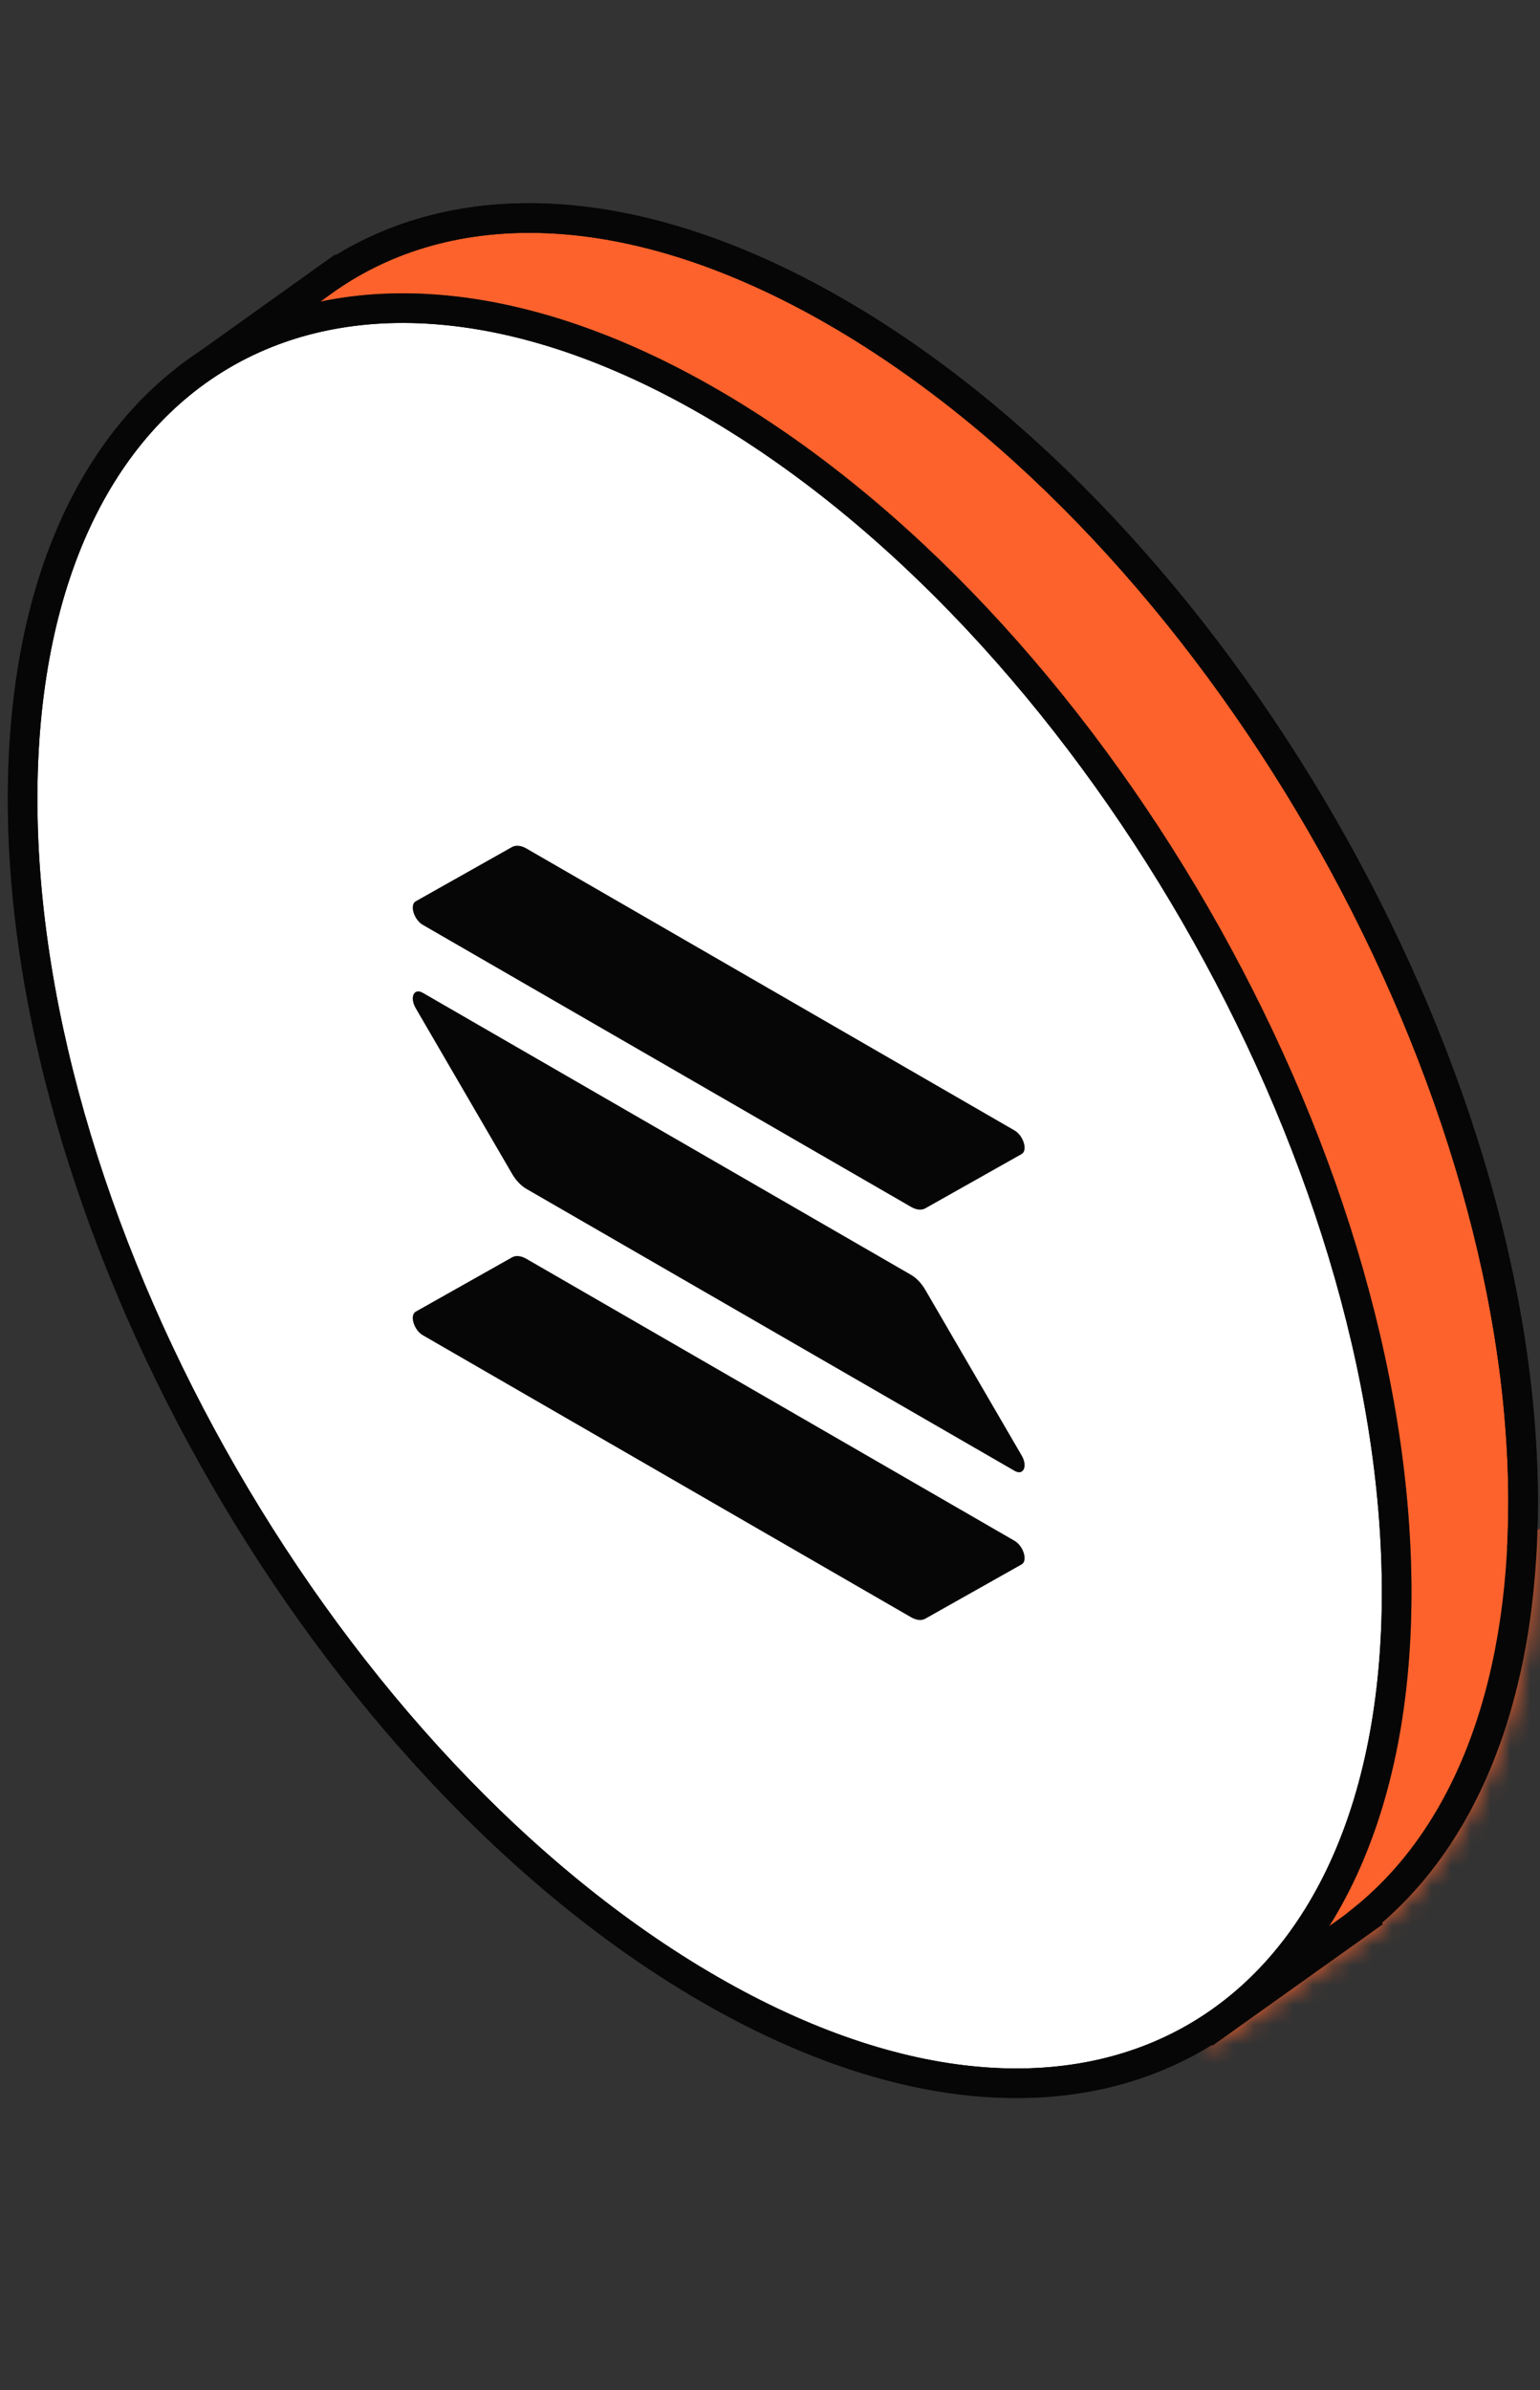 <svg width="78" height="121" viewBox="0 0 78 121" fill="none" xmlns="http://www.w3.org/2000/svg">
<rect x="0" y="0" width="78" height="121" fill="#333333" stroke="none"/>
<path fill-rule="evenodd" clip-rule="evenodd" d="M69.011 97.184C74.087 93.132 77.144 85.891 77.144 76.062C77.144 53.87 61.565 26.886 42.346 15.791C32.23 9.95 23.121 9.676 16.763 13.964L16.761 13.961L16.627 14.057C16.47 14.165 16.313 14.277 16.159 14.392L10.017 18.781L11.009 20.39C8.792 24.397 7.549 29.613 7.549 35.881C7.549 58.072 23.128 85.056 42.346 96.152C49.019 100.004 55.253 101.435 60.548 100.732L61.628 102.483L69.03 97.214L69.011 97.184Z" fill="#FD622C"/>
<path d="M69.011 97.184L68.543 96.598L68.02 97.016L68.376 97.583L69.011 97.184ZM16.763 13.964L16.128 14.363L16.54 15.019L17.183 14.586L16.763 13.964ZM16.761 13.961L17.396 13.562L16.973 12.888L16.325 13.351L16.761 13.961ZM16.627 14.057L17.053 14.674L17.064 14.667L16.627 14.057ZM16.159 14.392L16.595 15.002L16.605 14.994L16.159 14.392ZM10.017 18.781L9.581 18.171L9.011 18.578L9.379 19.175L10.017 18.781ZM11.009 20.39L11.665 20.753L11.877 20.369L11.647 19.996L11.009 20.39ZM60.548 100.732L61.187 100.339L60.931 99.925L60.45 99.989L60.548 100.732ZM61.628 102.483L60.989 102.877L61.41 103.559L62.063 103.094L61.628 102.483ZM69.03 97.214L69.465 97.825L70.041 97.414L69.665 96.815L69.03 97.214ZM76.394 76.062C76.394 85.75 73.382 92.735 68.543 96.598L69.479 97.77C74.791 93.529 77.894 86.033 77.894 76.062H76.394ZM41.971 16.44C51.44 21.907 60.054 31.317 66.302 42.14C72.551 52.963 76.394 65.129 76.394 76.062H77.894C77.894 64.803 73.947 52.381 67.601 41.39C61.256 30.4 52.471 20.77 42.721 15.141L41.971 16.44ZM17.183 14.586C23.217 10.516 31.998 10.682 41.971 16.44L42.721 15.141C32.461 9.217 23.026 8.836 16.344 13.342L17.183 14.586ZM17.398 13.565L17.396 13.562L16.126 14.36L16.128 14.363L17.398 13.565ZM16.325 13.351L16.191 13.447L17.064 14.667L17.197 14.571L16.325 13.351ZM16.605 14.994C16.753 14.885 16.902 14.778 17.053 14.674L16.202 13.439C16.037 13.553 15.874 13.669 15.712 13.789L16.605 14.994ZM15.723 13.781L9.581 18.171L10.453 19.391L16.595 15.002L15.723 13.781ZM9.379 19.175L10.371 20.784L11.647 19.996L10.656 18.388L9.379 19.175ZM8.299 35.881C8.299 29.707 9.524 24.624 11.665 20.753L10.353 20.027C8.06 24.17 6.799 29.517 6.799 35.881H8.299ZM42.721 95.502C33.253 90.036 24.639 80.625 18.39 69.802C12.142 58.979 8.299 46.814 8.299 35.881H6.799C6.799 47.139 10.746 59.562 17.091 70.552C23.437 81.543 32.221 91.172 41.971 96.802L42.721 95.502ZM60.45 99.989C55.362 100.664 49.295 99.298 42.721 95.502L41.971 96.802C48.743 100.711 55.143 102.206 60.647 101.476L60.45 99.989ZM59.91 101.126L60.989 102.877L62.266 102.089L61.187 100.339L59.91 101.126ZM62.063 103.094L69.465 97.825L68.595 96.603L61.193 101.872L62.063 103.094ZM69.665 96.815L69.646 96.785L68.376 97.583L68.395 97.613L69.665 96.815Z" fill="#060606"/>
<mask id="mask0_296_89" style="mask-type:alpha" maskUnits="userSpaceOnUse" x="6" y="10" width="72" height="94">
<path fill-rule="evenodd" clip-rule="evenodd" d="M69.011 97.182C74.087 93.13 77.144 85.889 77.144 76.06C77.144 53.868 61.565 26.884 42.346 15.789C32.23 9.948 23.121 9.674 16.763 13.962L16.761 13.959L16.627 14.055C16.47 14.164 16.313 14.275 16.159 14.39L10.017 18.779L11.009 20.388C8.792 24.395 7.549 29.61 7.549 35.879C7.549 58.07 23.128 85.055 42.346 96.15C49.019 100.002 55.253 101.433 60.548 100.73L61.628 102.481L69.03 97.212L69.011 97.182Z" fill="#B0F127"/>
<path d="M69.011 97.182L68.543 96.596L68.02 97.014L68.376 97.581L69.011 97.182ZM16.763 13.962L16.128 14.361L16.54 15.017L17.183 14.584L16.763 13.962ZM16.761 13.959L17.396 13.56L16.973 12.886L16.325 13.349L16.761 13.959ZM16.627 14.055L17.053 14.672L17.064 14.665L16.627 14.055ZM16.159 14.39L16.595 15L16.605 14.992L16.159 14.39ZM10.017 18.779L9.581 18.169L9.011 18.576L9.379 19.173L10.017 18.779ZM11.009 20.388L11.665 20.751L11.877 20.367L11.647 19.994L11.009 20.388ZM60.548 100.73L61.187 100.337L60.931 99.923L60.45 99.987L60.548 100.73ZM61.628 102.481L60.989 102.875L61.41 103.557L62.063 103.092L61.628 102.481ZM69.03 97.212L69.465 97.823L70.041 97.412L69.665 96.813L69.03 97.212ZM76.394 76.06C76.394 85.748 73.382 92.733 68.543 96.596L69.479 97.768C74.791 93.527 77.894 86.031 77.894 76.06H76.394ZM41.971 16.438C51.44 21.905 60.054 31.315 66.302 42.138C72.551 52.961 76.394 65.127 76.394 76.06H77.894C77.894 64.802 73.947 52.379 67.601 41.388C61.256 30.398 52.471 20.768 42.721 15.139L41.971 16.438ZM17.183 14.584C23.217 10.514 31.998 10.68 41.971 16.438L42.721 15.139C32.461 9.215 23.026 8.834 16.344 13.34L17.183 14.584ZM17.398 13.563L17.396 13.56L16.126 14.358L16.128 14.361L17.398 13.563ZM16.325 13.349L16.191 13.445L17.064 14.665L17.197 14.569L16.325 13.349ZM16.605 14.992C16.753 14.883 16.902 14.776 17.053 14.672L16.202 13.437C16.037 13.551 15.874 13.668 15.712 13.787L16.605 14.992ZM15.723 13.779L9.581 18.169L10.453 19.39L16.595 15L15.723 13.779ZM9.379 19.173L10.371 20.782L11.647 19.994L10.656 18.386L9.379 19.173ZM8.299 35.879C8.299 29.706 9.524 24.622 11.665 20.751L10.353 20.025C8.06 24.168 6.799 29.515 6.799 35.879H8.299ZM42.721 95.501C33.253 90.034 24.639 80.624 18.39 69.8C12.142 58.977 8.299 46.812 8.299 35.879H6.799C6.799 47.137 10.746 59.56 17.091 70.55C23.437 81.541 32.221 91.171 41.971 96.8L42.721 95.501ZM60.45 99.987C55.362 100.662 49.295 99.296 42.721 95.501L41.971 96.8C48.743 100.709 55.143 102.204 60.647 101.474L60.45 99.987ZM59.91 101.124L60.989 102.875L62.266 102.087L61.187 100.337L59.91 101.124ZM62.063 103.092L69.465 97.823L68.595 96.601L61.193 101.87L62.063 103.092ZM69.665 96.813L69.646 96.783L68.376 97.581L68.395 97.611L69.665 96.813Z" fill="#060606"/>
</mask>
<g mask="url(#mask0_296_89)">
<path d="M118.707 53.883L45.096 96.383V132.931L118.707 90.431V53.883Z" fill="#FD622C"/>
</g>
<path d="M69.011 97.184L68.543 96.598L68.02 97.016L68.376 97.583L69.011 97.184ZM16.763 13.964L16.128 14.363L16.54 15.019L17.183 14.586L16.763 13.964ZM16.761 13.961L17.396 13.562L16.973 12.888L16.325 13.351L16.761 13.961ZM16.627 14.057L17.053 14.674L17.064 14.667L16.627 14.057ZM16.159 14.392L16.595 15.002L16.605 14.994L16.159 14.392ZM10.017 18.781L9.581 18.171L9.011 18.578L9.379 19.175L10.017 18.781ZM11.009 20.39L11.665 20.753L11.877 20.369L11.647 19.996L11.009 20.39ZM60.548 100.732L61.187 100.339L60.931 99.925L60.45 99.989L60.548 100.732ZM61.628 102.483L60.989 102.877L61.41 103.559L62.063 103.094L61.628 102.483ZM69.03 97.214L69.465 97.825L70.041 97.414L69.665 96.815L69.03 97.214ZM76.394 76.062C76.394 85.75 73.382 92.735 68.543 96.598L69.479 97.77C74.791 93.529 77.894 86.033 77.894 76.062H76.394ZM41.971 16.44C51.44 21.907 60.054 31.317 66.302 42.14C72.551 52.963 76.394 65.129 76.394 76.062H77.894C77.894 64.803 73.947 52.381 67.601 41.39C61.256 30.4 52.471 20.77 42.721 15.141L41.971 16.44ZM17.183 14.586C23.217 10.516 31.998 10.682 41.971 16.44L42.721 15.141C32.461 9.217 23.026 8.836 16.344 13.342L17.183 14.586ZM17.398 13.565L17.396 13.562L16.126 14.36L16.128 14.363L17.398 13.565ZM16.325 13.351L16.191 13.447L17.064 14.667L17.197 14.571L16.325 13.351ZM16.605 14.994C16.753 14.885 16.902 14.778 17.053 14.674L16.202 13.439C16.037 13.553 15.874 13.669 15.712 13.789L16.605 14.994ZM15.723 13.781L9.581 18.171L10.453 19.391L16.595 15.002L15.723 13.781ZM9.379 19.175L10.371 20.784L11.647 19.996L10.656 18.388L9.379 19.175ZM8.299 35.881C8.299 29.707 9.524 24.624 11.665 20.753L10.353 20.027C8.06 24.17 6.799 29.517 6.799 35.881H8.299ZM42.721 95.502C33.253 90.036 24.639 80.625 18.39 69.802C12.142 58.979 8.299 46.814 8.299 35.881H6.799C6.799 47.139 10.746 59.562 17.091 70.552C23.437 81.543 32.221 91.172 41.971 96.802L42.721 95.502ZM60.45 99.989C55.362 100.664 49.295 99.298 42.721 95.502L41.971 96.802C48.743 100.711 55.143 102.206 60.647 101.476L60.45 99.989ZM59.91 101.126L60.989 102.877L62.266 102.089L61.187 100.339L59.91 101.126ZM62.063 103.094L69.465 97.825L68.595 96.603L61.193 101.872L62.063 103.094ZM69.665 96.815L69.646 96.785L68.376 97.583L68.395 97.613L69.665 96.815Z" fill="#060606"/>
<path d="M35.942 100.713C55.16 111.809 70.74 102.814 70.74 80.623C70.74 58.432 55.16 31.448 35.942 20.352C16.724 9.256 1.145 18.251 1.145 40.442C1.145 62.634 16.724 89.618 35.942 100.713Z" fill="white" stroke="#060606" stroke-width="1.5"/>
<mask id="mask1_296_89" style="mask-type:alpha" maskUnits="userSpaceOnUse" x="0" y="14" width="72" height="93">
<path d="M35.942 100.714C55.16 111.81 70.74 102.815 70.74 80.624C70.74 58.433 55.16 31.449 35.942 20.353C16.724 9.257 1.145 18.252 1.145 40.443C1.145 62.635 16.724 89.619 35.942 100.714Z" fill="#B0F127" stroke="#060606" stroke-width="1.5"/>
</mask>
<g mask="url(#mask1_296_89)">
<path d="M25.941 63.65C26.128 63.545 26.385 63.569 26.658 63.726L51.388 78.004C51.839 78.265 52.065 79.017 51.746 79.197L46.861 81.949C46.674 82.054 46.417 82.03 46.144 81.873L21.414 67.595C20.962 67.334 20.736 66.582 21.056 66.402L25.941 63.65Z" fill="#060606"/>
<path d="M25.941 42.876C26.136 42.775 26.393 42.8 26.658 42.952L51.388 57.23C51.839 57.491 52.065 58.243 51.746 58.423L46.861 61.175C46.674 61.28 46.417 61.256 46.144 61.099L21.414 46.821C20.962 46.56 20.736 45.808 21.056 45.628L25.941 42.876Z" fill="#060606"/>
<path d="M46.861 65.29C46.674 64.969 46.417 64.696 46.144 64.539L21.414 50.261C20.962 50 20.736 50.492 21.056 51.041L25.941 59.433C26.128 59.754 26.385 60.027 26.658 60.185L51.388 74.462C51.839 74.723 52.065 74.231 51.746 73.683L46.861 65.29Z" fill="#060606"/>
<path d="M35.942 100.714C55.16 111.81 70.74 102.815 70.74 80.624C70.74 58.433 55.16 31.449 35.942 20.353C16.724 9.257 1.145 18.252 1.145 40.443C1.145 62.635 16.724 89.619 35.942 100.714Z" stroke="#060606" stroke-width="1.5"/>
</g>
</svg>
